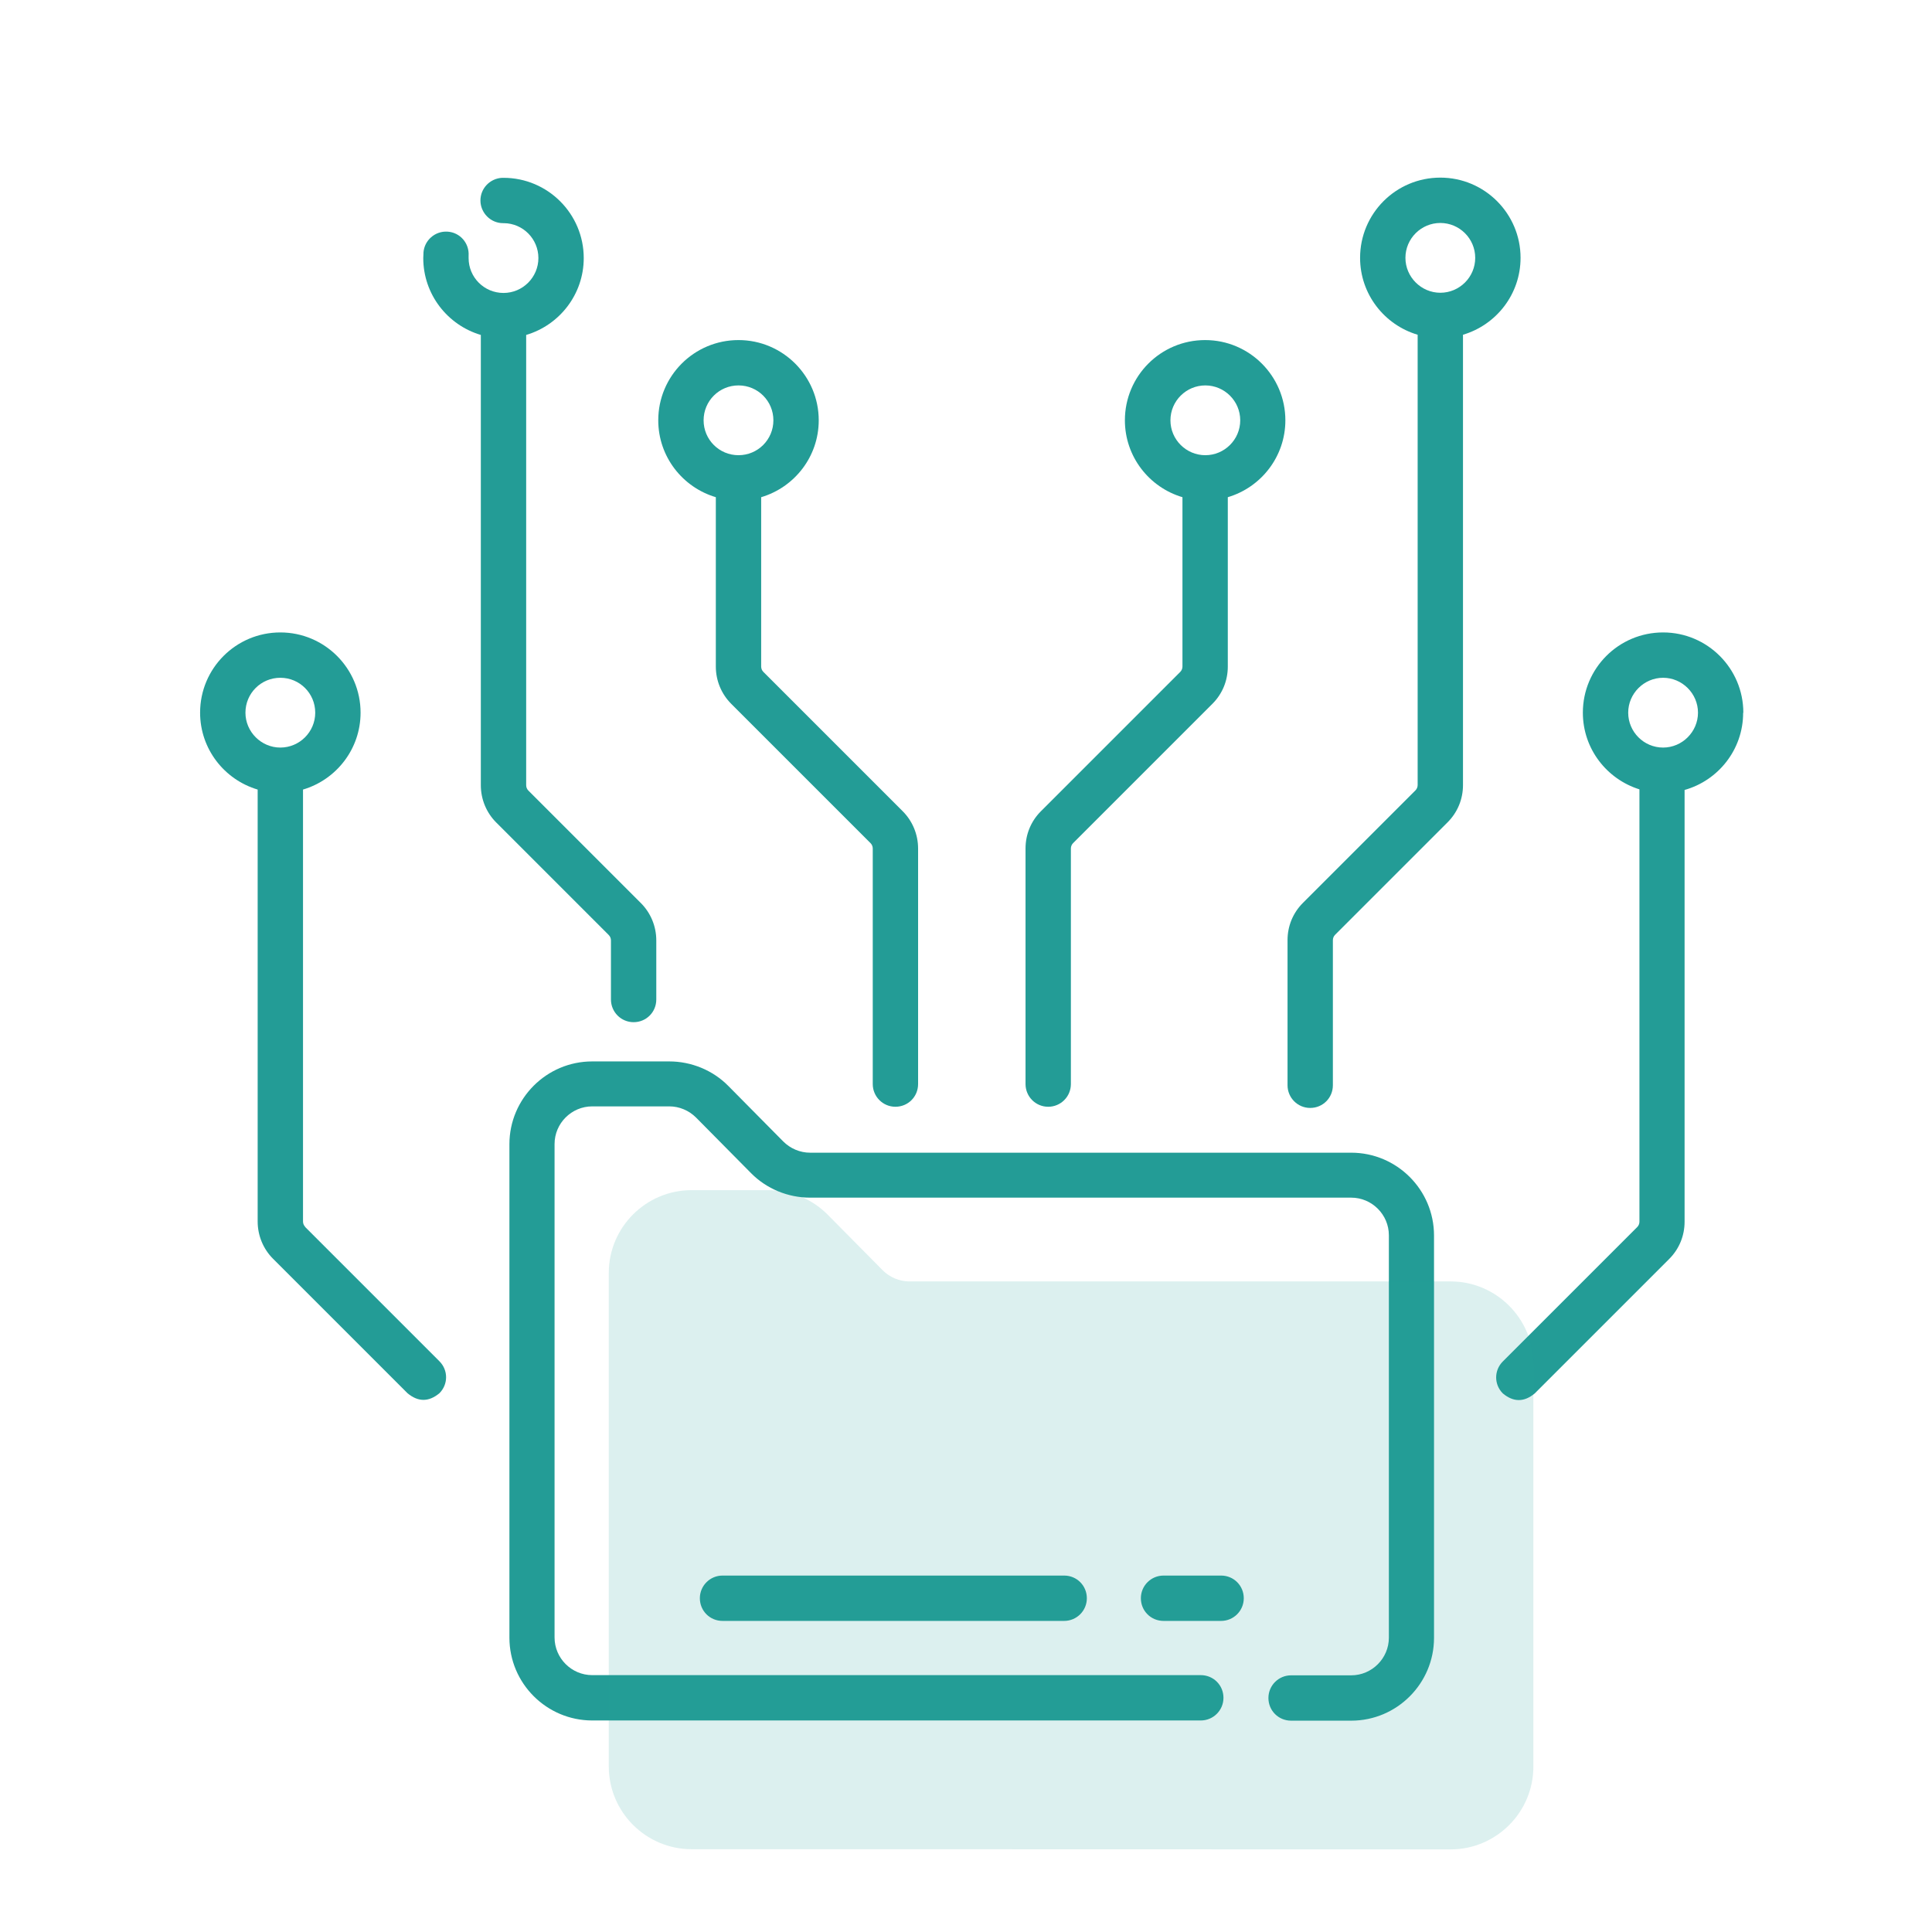 <?xml version="1.0" encoding="UTF-8"?><svg id="Ebene_1" xmlns="http://www.w3.org/2000/svg" viewBox="0 0 98 98"><defs><style>.cls-1,.cls-2{fill:#239c96;}.cls-2{isolation:isolate;opacity:.16;}</style></defs><path class="cls-1" d="m36.31,25.22v8.59c0,.71.28,1.39.78,1.89l7.07,7.07c.07.07.11.17.11.27v11.95c0,.63.51,1.15,1.15,1.15s1.15-.51,1.15-1.15v-11.95c0-.71-.28-1.39-.78-1.89l-7.07-7.07c-.07-.07-.11-.17-.11-.27v-8.59c1.69-.5,2.92-2.06,2.92-3.9,0-2.24-1.82-4.07-4.07-4.07s-4.07,1.82-4.07,4.07c0,1.84,1.23,3.4,2.92,3.9h0Zm1.15-5.67c.98,0,1.77.79,1.77,1.77s-.79,1.77-1.77,1.77-1.77-.79-1.77-1.77.79-1.77,1.77-1.77Z"/><path class="cls-1" d="m30.99,47.7v3c0,.63.51,1.15,1.15,1.15s1.15-.51,1.15-1.15v-3c0-.71-.28-1.39-.78-1.89l-5.71-5.71c-.07-.07-.11-.17-.11-.27v-22.84c1.69-.5,2.92-2.06,2.92-3.9,0-2.24-1.82-4.07-4.07-4.07-.02,0-.04,0-.07,0-.61.03-1.1.53-1.1,1.15s.51,1.15,1.15,1.15c.01,0,.02,0,.04,0,.97.01,1.75.8,1.75,1.77s-.79,1.77-1.77,1.77-1.77-.79-1.77-1.77c0-.03,0-.05,0-.08v-.04c.04-.63-.43-1.18-1.07-1.22-.63-.04-1.18.44-1.22,1.07v.03c0,.08-.01.16-.01.24,0,1.84,1.23,3.4,2.92,3.9v22.84c0,.71.28,1.39.78,1.89l5.71,5.71c.07.07.11.17.11.27h0Z"/><path class="cls-1" d="m77.13,13.08c0-2.24-1.82-4.07-4.07-4.07s-4.07,1.82-4.07,4.07c0,1.84,1.23,3.4,2.92,3.9v22.84c0,.1-.04.2-.11.27l-5.71,5.71c-.51.51-.78,1.18-.78,1.89v7.36c0,.63.51,1.15,1.15,1.15s1.15-.51,1.15-1.15v-7.36c0-.1.04-.2.11-.27l5.71-5.71c.51-.51.78-1.18.78-1.89v-22.84c1.69-.5,2.92-2.06,2.92-3.9h0Zm-5.84,0c0-.98.8-1.77,1.77-1.77s1.77.79,1.77,1.77-.8,1.77-1.77,1.77-1.77-.8-1.77-1.77Z"/><path class="cls-1" d="m88.43,36.15c0-2.24-1.82-4.07-4.07-4.07s-4.07,1.82-4.07,4.07c0,1.83,1.21,3.37,2.87,3.89v21.93c0,.1-.04.2-.11.27l-6.82,6.82c-.45.45-.45,1.17,0,1.62.54.45,1.08.45,1.62,0l6.82-6.82c.51-.51.78-1.18.78-1.89v-21.9c1.71-.48,2.97-2.05,2.97-3.91h0Zm-4.07,1.77c-.98,0-1.77-.8-1.77-1.77s.8-1.77,1.77-1.77,1.77.8,1.77,1.77-.8,1.77-1.77,1.77Z"/><path class="cls-1" d="m53.17,56.14c.63,0,1.15-.51,1.15-1.15v-11.95c0-.1.04-.2.11-.27l7.07-7.07c.51-.51.78-1.18.78-1.89v-8.59c1.69-.5,2.92-2.06,2.92-3.9,0-2.24-1.82-4.07-4.07-4.07s-4.07,1.82-4.07,4.07c0,1.84,1.23,3.4,2.92,3.9v8.59c0,.1-.04.2-.11.27l-7.07,7.07c-.51.51-.78,1.18-.78,1.89v11.95c0,.63.51,1.15,1.15,1.15Zm6.2-34.82c0-.98.8-1.77,1.77-1.77s1.77.79,1.77,1.77-.8,1.77-1.77,1.77-1.77-.79-1.77-1.77Z"/><path class="cls-1" d="m68.54,58.47h-27.45c-.51,0-1-.21-1.36-.57l-2.79-2.82c-.78-.79-1.87-1.24-2.99-1.24h-3.91c-2.32,0-4.2,1.89-4.2,4.2v25.03c0,2.32,1.89,4.2,4.2,4.2h30.87c.63,0,1.15-.51,1.15-1.15s-.51-1.15-1.15-1.15h-30.87c-1.05,0-1.91-.86-1.91-1.91v-25.03c0-1.05.86-1.91,1.91-1.91h3.91c.51,0,1,.21,1.36.57l2.79,2.82c.78.79,1.87,1.24,2.99,1.24h27.45c1.05,0,1.91.86,1.91,1.91v20.41c0,1.05-.86,1.91-1.91,1.91h-3.05c-.63,0-1.15.51-1.15,1.15s.51,1.15,1.15,1.15h3.05c2.32,0,4.2-1.89,4.2-4.2v-20.41c0-2.32-1.89-4.2-4.2-4.2Z"/><path class="cls-1" d="m15.48,62.23c-.07-.07-.11-.17-.11-.27v-21.91c1.69-.5,2.92-2.06,2.92-3.9,0-2.24-1.82-4.07-4.07-4.07s-4.07,1.82-4.07,4.07c0,1.84,1.23,3.4,2.92,3.9v21.91c0,.71.28,1.39.78,1.89l6.82,6.82c.54.45,1.08.45,1.62,0,.45-.45.45-1.17,0-1.62l-6.82-6.82Zm-3.03-26.08c0-.98.79-1.77,1.77-1.77s1.77.79,1.77,1.77-.8,1.77-1.77,1.77-1.77-.8-1.77-1.77Z"/><path class="cls-1" d="m36.65,79.92c-.63,0-1.15.51-1.15,1.15s.51,1.15,1.15,1.15h17.33c.63,0,1.15-.51,1.15-1.15s-.51-1.15-1.15-1.15h-17.33Z"/><path class="cls-1" d="m61.94,79.92h-2.92c-.63,0-1.15.51-1.15,1.15s.51,1.15,1.15,1.15h2.92c.63,0,1.15-.51,1.15-1.15s-.51-1.15-1.15-1.15Z"/><path class="cls-2" d="m73.58,93.81c2.32,0,4.2-1.89,4.2-4.2v-20.41c0-2.32-1.89-4.2-4.2-4.2h-27.45c-.51,0-1-.21-1.36-.57l-2.79-2.82c-.78-.79-1.87-1.24-2.99-1.24h-3.91c-2.32,0-4.2,1.89-4.2,4.2v25.03c0,2.32,1.89,4.2,4.2,4.2"/></svg>